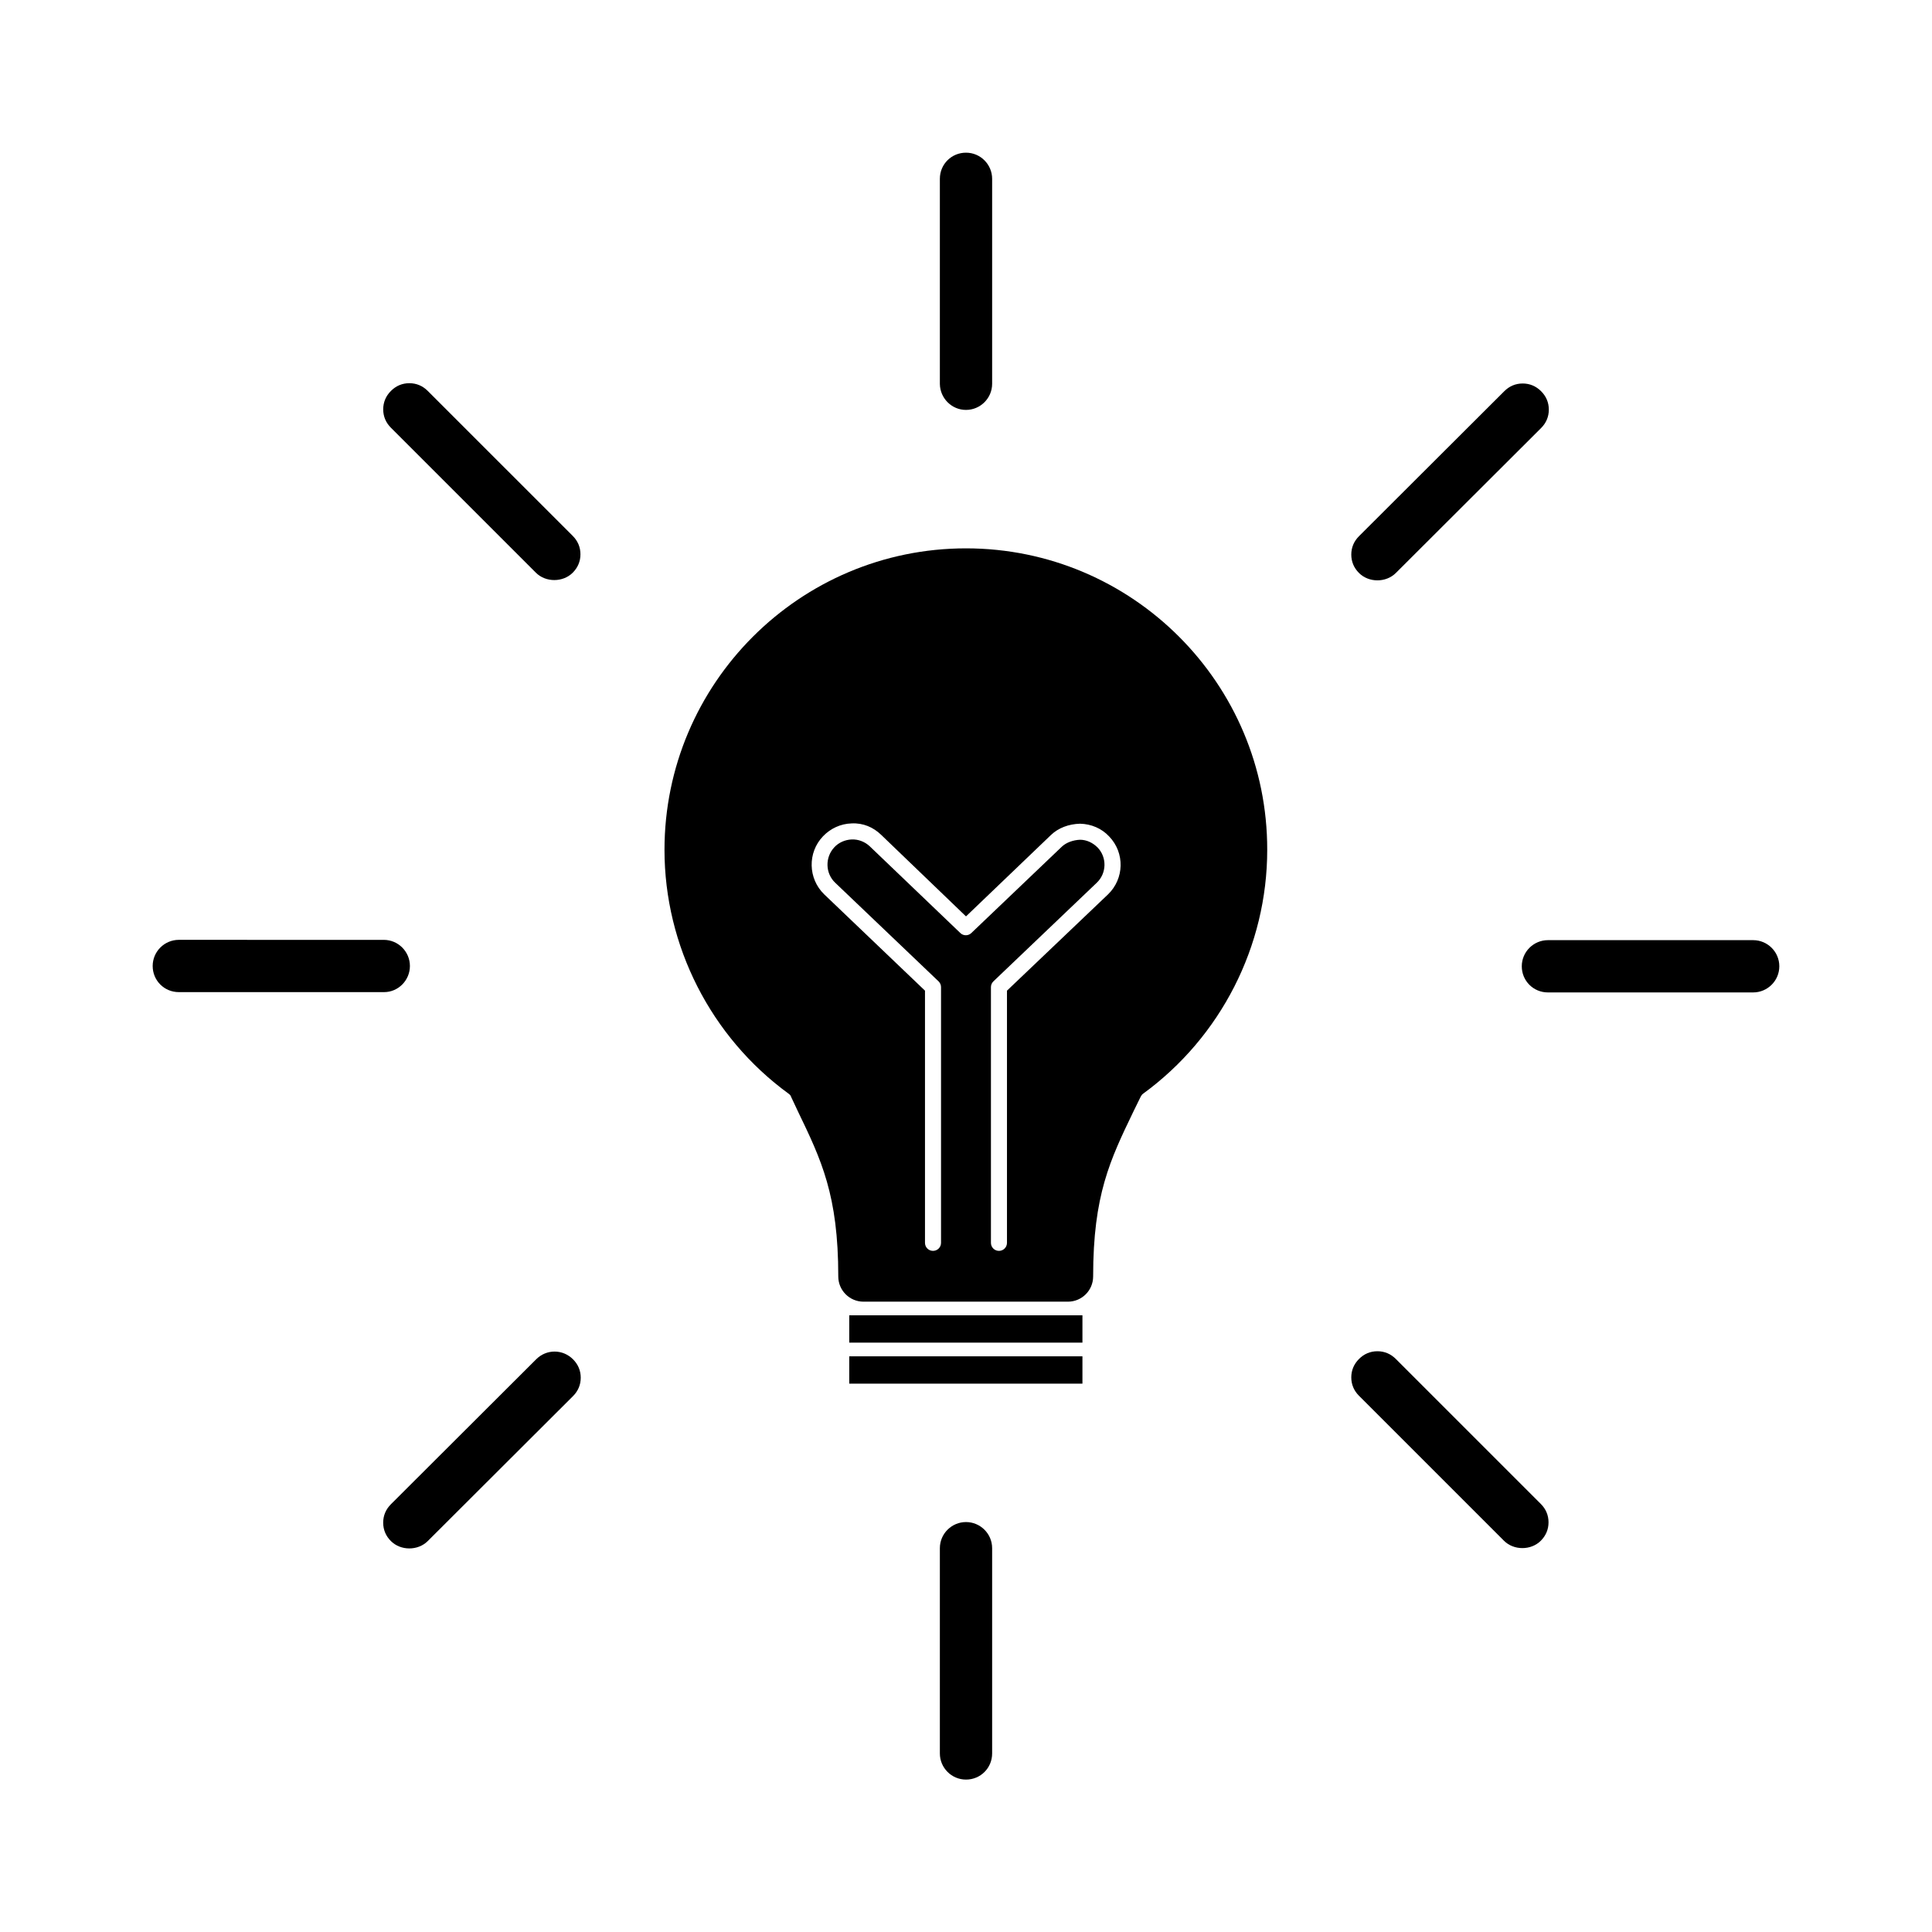 <?xml version="1.0" encoding="UTF-8"?>
<!-- Uploaded to: SVG Repo, www.svgrepo.com, Generator: SVG Repo Mixer Tools -->
<svg fill="#000000" width="800px" height="800px" version="1.1" viewBox="144 144 512 512" xmlns="http://www.w3.org/2000/svg">
 <g>
  <path d="m400 252.63c3.777 0 6.926-3.07 6.926-6.926v-54.316c0-3.777-3.07-6.926-6.926-6.926s-6.926 3.07-6.926 6.926v54.395c0.074 3.777 3.144 6.848 6.926 6.848z"/>
  <path d="m513.91 504.14c-1.34-1.34-2.992-2.047-4.879-2.047-1.891 0-3.543 0.707-4.879 2.047-1.34 1.34-2.047 2.992-2.047 4.879 0 1.891 0.707 3.543 2.047 4.879l38.414 38.414c2.598 2.598 7.164 2.598 9.762 0 1.34-1.34 2.047-2.992 2.047-4.879 0-1.891-0.707-3.543-2.047-4.879z"/>
  <path d="m608.61 393.15h-54.395c-3.777 0-6.926 3.07-6.926 6.926s3.07 6.926 6.926 6.926h54.395c3.777 0 6.926-3.07 6.926-6.926 0.004-3.856-3.144-6.926-6.926-6.926z"/>
  <path d="m513.91 295.85 38.496-38.414c1.34-1.34 2.047-2.992 2.047-4.879 0-1.891-0.707-3.543-2.047-4.879-1.34-1.34-2.992-2.047-4.879-2.047-1.891 0-3.543 0.707-4.879 2.047l-38.496 38.414c-1.34 1.34-2.047 2.992-2.047 4.879 0 1.891 0.707 3.543 2.047 4.879 2.594 2.598 7.16 2.598 9.758 0z"/>
  <path d="m252.63 400c0-3.777-3.07-6.926-6.926-6.926l-54.316-0.004c-3.777 0-6.926 3.07-6.926 6.926 0 3.856 3.07 6.926 6.926 6.926h54.395c3.777 0.004 6.848-3.144 6.848-6.922z"/>
  <path d="m290.97 502.18c-1.812 0-3.543 0.707-4.879 2.047l-38.496 38.414c-1.34 1.34-2.047 2.992-2.047 4.879 0 1.891 0.707 3.543 2.047 4.879 2.598 2.598 7.164 2.598 9.762 0l38.496-38.414c1.34-1.34 2.047-2.992 2.047-4.879 0-1.891-0.707-3.543-2.047-4.879-1.344-1.336-3.074-2.047-4.883-2.047z"/>
  <path d="m257.36 247.6c-1.34-1.34-2.992-2.047-4.879-2.047-1.891 0-3.543 0.707-4.879 2.047-1.34 1.34-2.047 2.992-2.047 4.879 0 1.891 0.707 3.543 2.047 4.879l38.414 38.414c2.598 2.598 7.164 2.598 9.762 0 1.34-1.34 2.047-2.992 2.047-4.879 0-1.891-0.707-3.543-2.047-4.879z"/>
  <path d="m400 547.36c-3.777 0-6.926 3.07-6.926 6.926v54.395c0 3.777 3.07 6.926 6.926 6.926s6.926-3.07 6.926-6.926v-54.395c0-3.856-3.148-6.926-6.926-6.926z"/>
  <path d="m400 289.32c-44.082 0-79.902 35.816-79.902 79.902 0 25.426 12.281 49.594 32.906 64.629 0.316 0.234 0.551 0.473 0.629 0.789l1.812 3.856c6.219 12.91 10.707 22.199 10.707 43.77 0 3.699 2.992 6.691 6.691 6.691h54.16c3.699 0 6.691-2.992 6.691-6.691 0-21.57 4.488-30.859 10.707-43.77l1.891-3.856c0.156-0.316 0.395-0.629 0.629-0.789 20.625-15.035 32.906-39.125 32.906-64.629 0.07-44.082-35.746-79.902-79.828-79.902zm37.625 91.711-26.766 25.504v66.832c0 1.18-0.945 2.125-2.125 2.125s-2.125-0.945-2.125-2.125v-67.777c0-0.551 0.234-1.102 0.629-1.496l27.395-26.137c2.676-2.519 2.754-6.769 0.234-9.367-1.258-1.258-2.914-2.047-4.644-2.047-1.812 0.078-3.621 0.707-4.801 1.812l-24.008 22.906c-0.789 0.789-2.125 0.789-2.914 0l-24.008-22.984c-1.258-1.18-2.992-1.891-4.801-1.812-1.73 0.078-3.387 0.789-4.566 2.047-2.519 2.676-2.441 6.926 0.234 9.445l27.395 26.137c0.395 0.395 0.629 0.945 0.629 1.496v67.777c0 1.18-0.945 2.125-2.125 2.125-1.18 0-2.125-0.945-2.125-2.125v-66.832l-26.688-25.504c-4.328-4.172-4.488-11.098-0.316-15.43 1.969-2.047 4.644-3.305 7.559-3.387 3.07-0.156 5.746 1.023 7.793 2.992l22.52 21.648 22.516-21.57c1.969-1.891 4.723-2.914 7.715-2.992 2.992 0.078 5.746 1.258 7.715 3.387 4.168 4.332 4.012 11.18-0.32 15.352z"/>
  <path d="m369.06 492.57h61.797v7.242h-61.797z"/>
  <path d="m369.06 503.44h61.797v7.242h-61.797z"/>
 </g>
</svg>